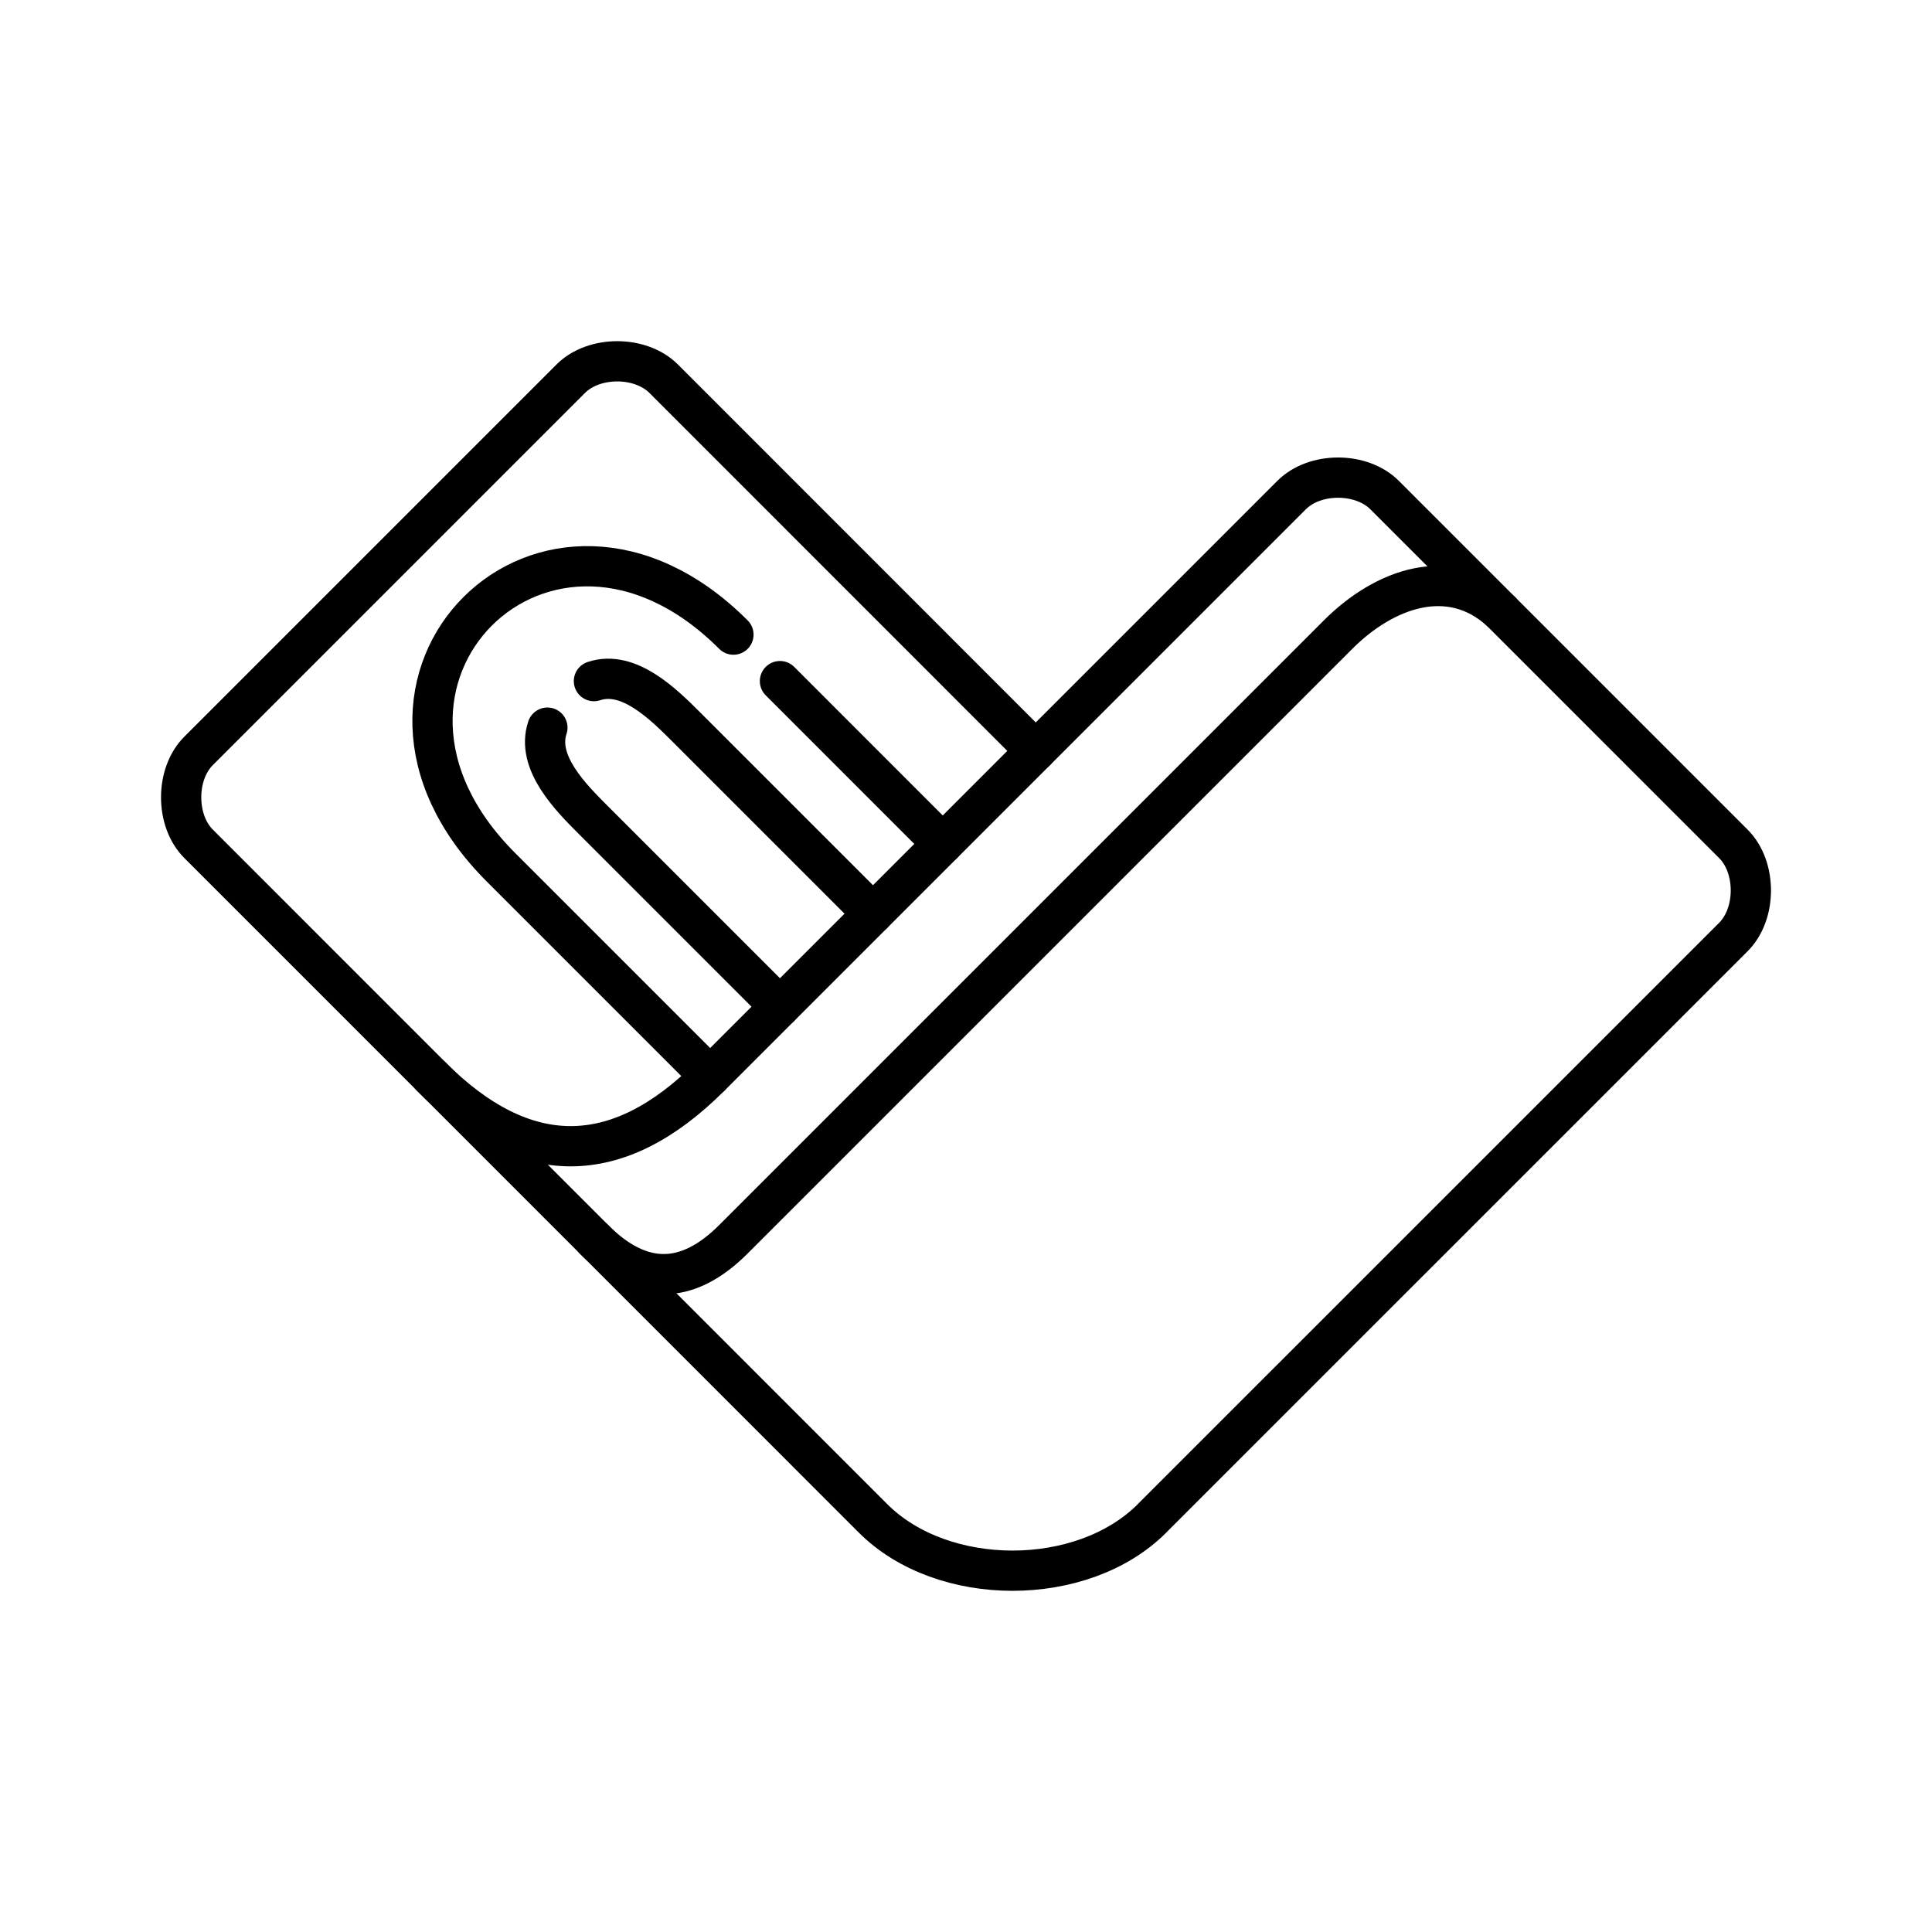 <?xml version="1.0" encoding="iso-8859-1"?>
<!-- Generator: www.svgicons.com -->
<svg xmlns="http://www.w3.org/2000/svg" width="800" height="800" viewBox="0 0 48 48">
<path fill="none" stroke="currentColor" stroke-linejoin="round" d="m28.622 37.722l14.445-14.444c.577-.578.577-1.733 0-2.311L34.4 12.3c-.578-.578-1.733-.578-2.311 0l-6.356 6.356L16.49 9.41c-.578-.578-1.734-.578-2.311 0l-9.245 9.245c-.578.577-.578 1.733 0 2.31L21.69 37.723c1.733 1.734 5.2 1.734 6.933 0Z"/><path fill="none" stroke="currentColor" stroke-linecap="round" stroke-linejoin="round" d="m25.733 18.656l-8.089 8.089q-3.466 3.465-6.933 0"/><g fill="none" stroke="currentColor" stroke-linecap="round" stroke-linejoin="round"><path d="M18.222 30.789q-1.732 1.734-3.467 0m22.534-15.6c-1.262-1.156-2.89-.578-4.045.578L18.222 30.789m0-15.022c-4.622-4.622-10.4 1.155-5.778 5.778l5.2 5.2l-5.2-5.2m10.978-.578l-4.044-4.045"/><path d="m21.689 22.7l-4.622-4.622c-.578-.578-1.445-1.445-2.311-1.156m0 3.467c-.578-.578-1.445-1.444-1.156-2.311m5.778 6.933l-4.622-4.622"/></g>
</svg>